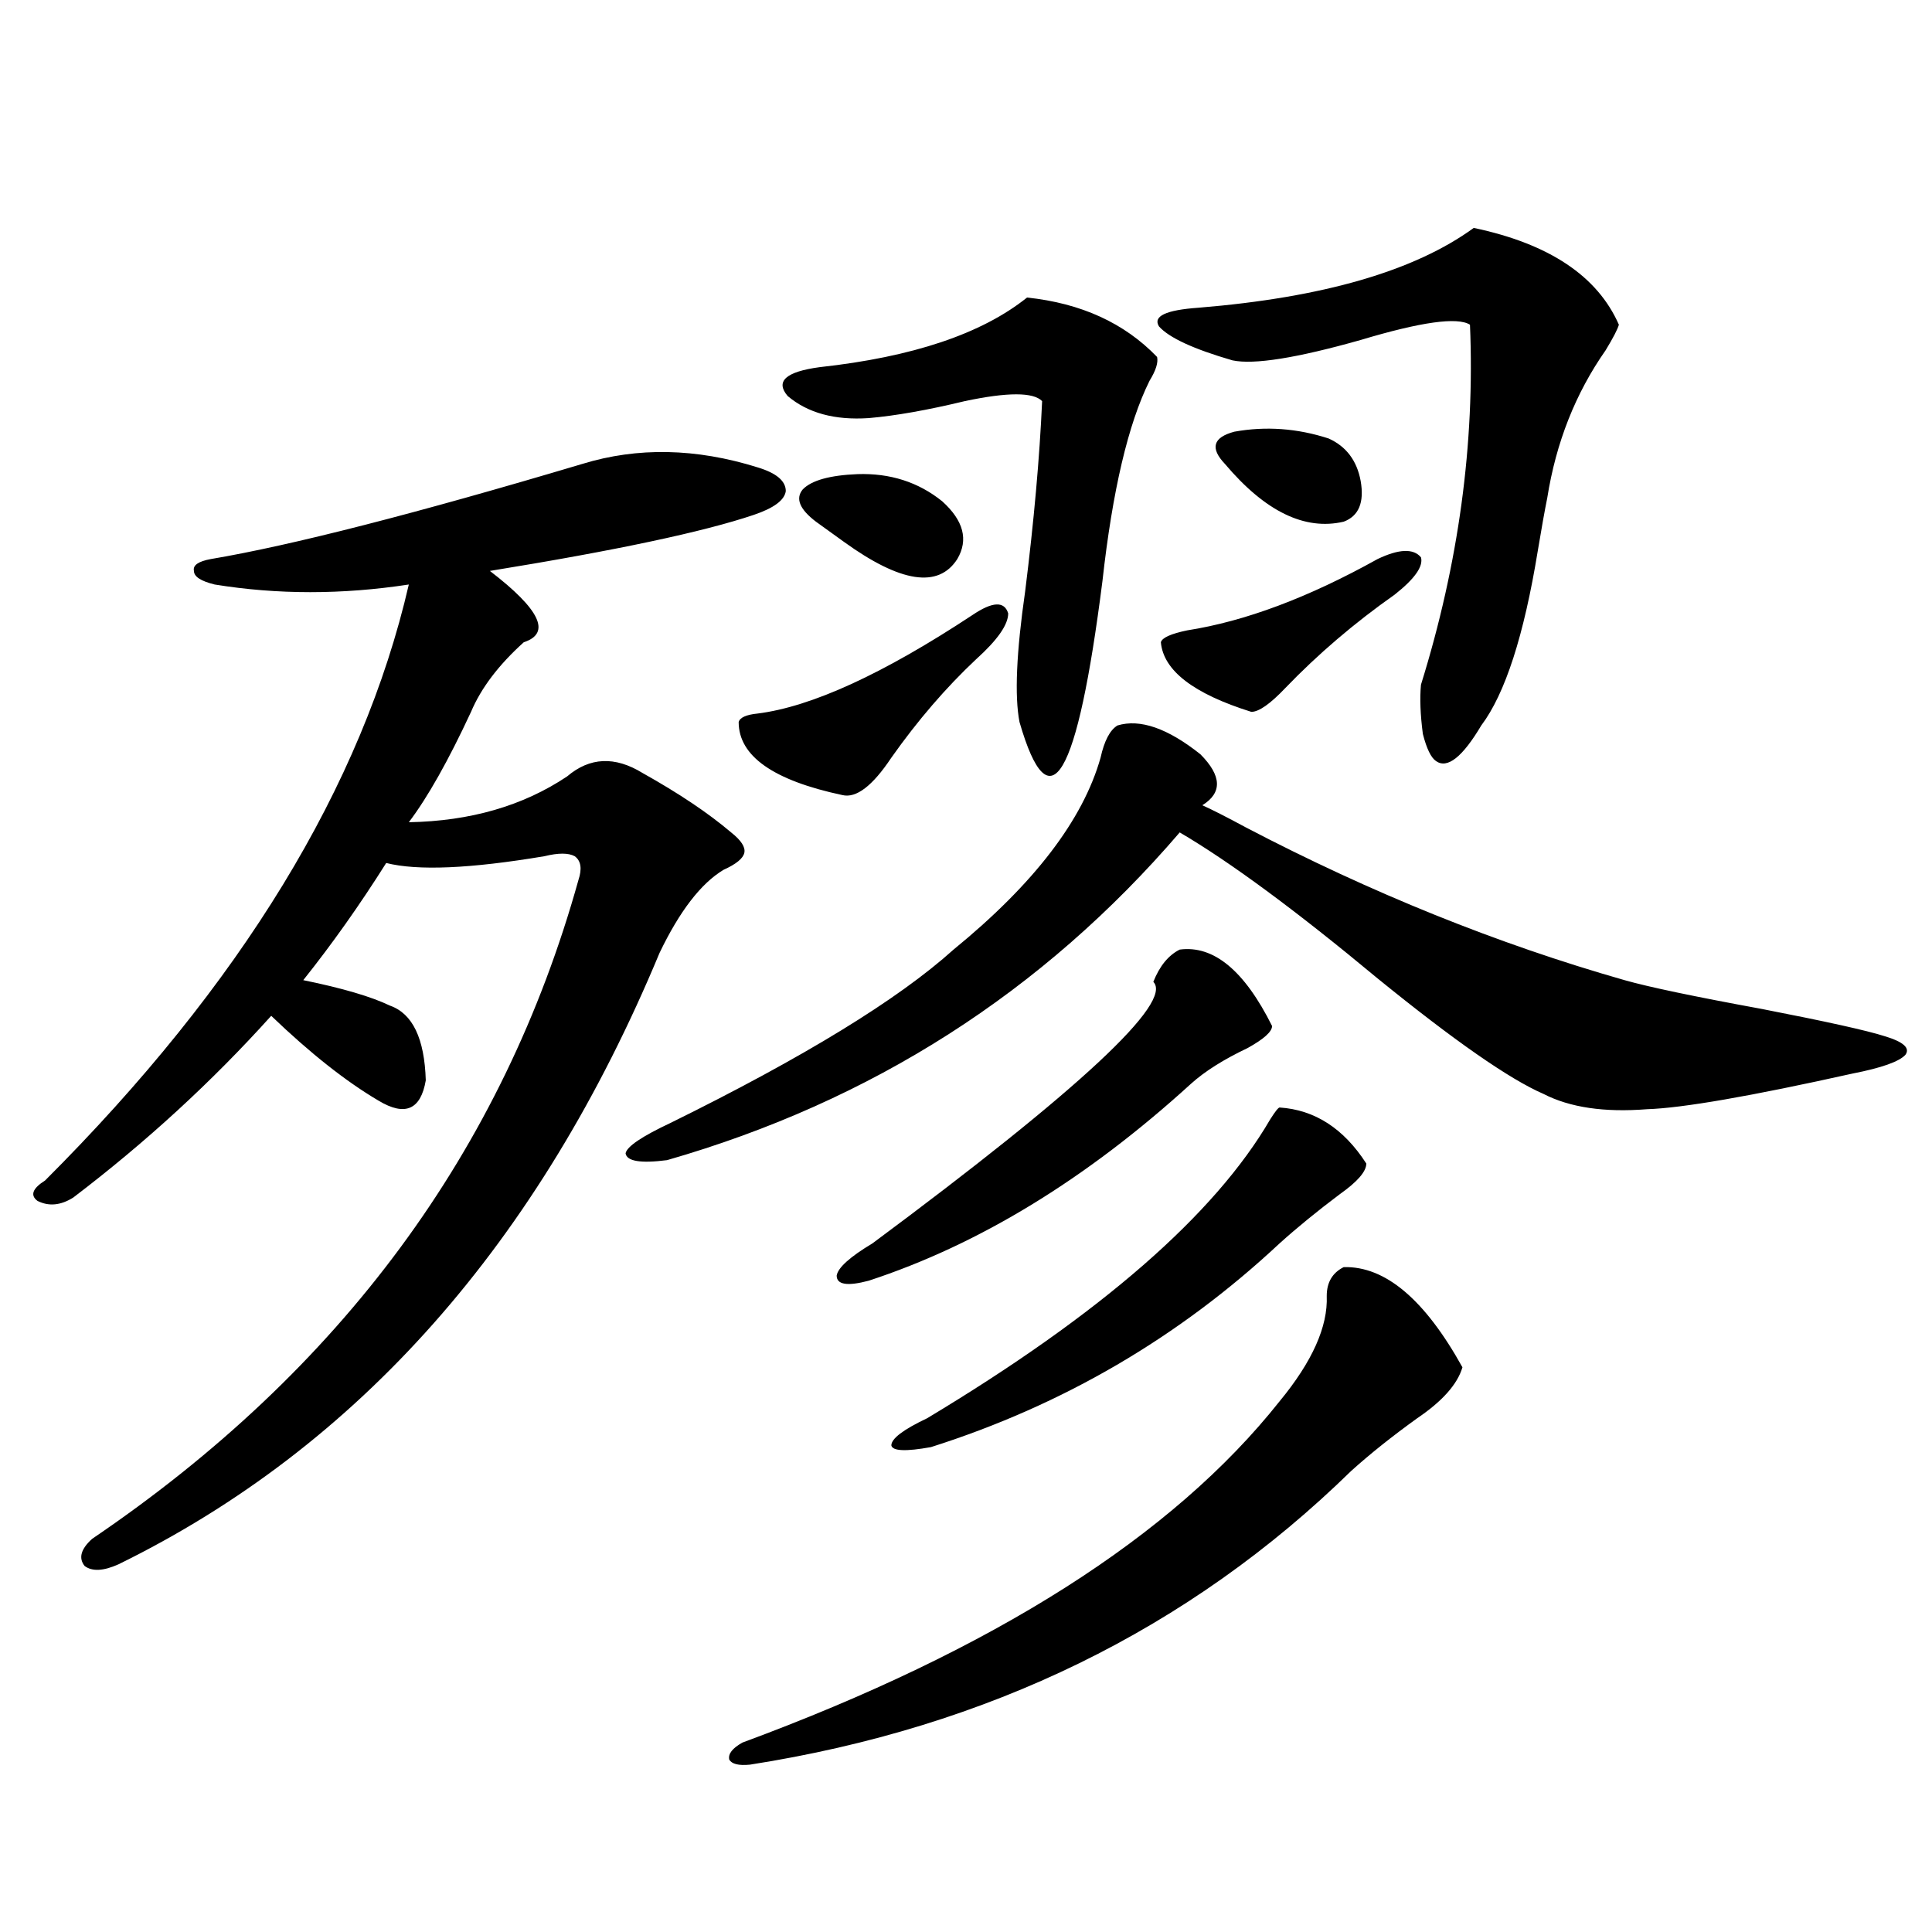 <?xml version="1.0" encoding="utf-8"?>
<!-- Generator: Adobe Illustrator 16.0.0, SVG Export Plug-In . SVG Version: 6.00 Build 0)  -->
<!DOCTYPE svg PUBLIC "-//W3C//DTD SVG 1.1//EN" "http://www.w3.org/Graphics/SVG/1.1/DTD/svg11.dtd">
<svg version="1.1" id="图层_1" xmlns="http://www.w3.org/2000/svg" xmlns:xlink="http://www.w3.org/1999/xlink" x="0px" y="0px"
	 width="1000px" height="1000px" viewBox="0 0 1000 1000" enable-background="new 0 0 1000 1000" xml:space="preserve">
<path d="M301.358,240.137c28.612-8.789,58.855-8.198,90.729,1.758c9.756,2.939,14.634,7.031,14.634,12.305
	c-0.655,4.697-6.188,8.789-16.585,12.305c-26.021,8.789-71.553,18.457-136.582,29.004c26.006,19.927,31.859,32.231,17.561,36.914
	c-13.018,11.729-22.118,23.73-27.316,36.035c-11.707,25.2-22.438,44.248-32.194,57.129c31.859-0.576,59.176-8.486,81.949-23.73
	c11.707-9.956,24.71-10.547,39.023-1.758c18.856,10.547,34.146,20.806,45.853,30.762c5.198,4.106,7.47,7.622,6.829,10.547
	c-0.655,2.939-4.237,5.864-10.731,8.789c-11.707,7.031-22.773,21.396-33.17,43.066C278.92,643.267,185.584,748.735,61.364,809.668
	c-7.805,3.516-13.658,3.818-17.561,0.879c-3.262-4.092-1.951-8.789,3.902-14.063c128.777-87.3,212.678-200.967,251.701-341.016
	c1.951-5.85,1.296-9.956-1.951-12.305c-3.262-1.758-8.46-1.758-15.609,0c-38.383,6.455-65.699,7.622-81.949,3.516
	c-13.658,21.685-27.972,41.899-42.926,60.645c20.152,4.106,35.121,8.501,44.877,13.184c11.707,4.106,17.881,17.002,18.536,38.672
	c-2.606,15.244-10.731,18.76-24.39,10.547c-16.92-9.956-35.456-24.609-55.608-43.945c-30.578,33.989-64.724,65.342-102.437,94.043
	c-6.509,4.106-12.683,4.697-18.536,1.758c-3.902-2.925-2.606-6.44,3.902-10.547c101.461-101.362,164.219-204.194,188.288-308.496
	c-34.48,5.273-67.971,5.273-100.485,0c-7.164-1.758-10.731-4.092-10.731-7.031c-0.655-2.925,2.271-4.971,8.78-6.152
	C150.783,282.324,214.852,265.928,301.358,240.137z M578.425,375.488c11.707-3.516,26.006,1.47,42.926,14.941
	c11.052,11.138,11.372,19.927,0.976,26.367c5.198,2.349,12.683,6.152,22.438,11.426c65.029,33.989,130.394,60.356,196.093,79.102
	c12.348,3.516,36.097,8.501,71.218,14.941c33.17,6.455,54.298,11.138,63.413,14.063c9.756,2.939,13.323,6.152,10.731,9.668
	c-3.262,3.516-12.362,6.743-27.316,9.668c-52.682,11.729-88.138,17.881-106.339,18.457c-22.118,1.758-39.999-0.879-53.657-7.91
	c-17.561-7.607-46.188-27.534-85.852-59.766c-42.285-35.156-76.431-60.342-102.437-75.586
	c-70.897,82.617-159.355,139.17-265.359,169.629c-13.658,1.758-20.822,0.591-21.463-3.516c0.641-3.516,8.445-8.789,23.414-15.82
	c68.932-33.975,117.711-63.857,146.338-89.648c41.615-33.975,66.98-67.085,76.096-99.316
	C571.596,383.398,574.522,377.837,578.425,375.488z M695.495,655.859c21.463-0.576,41.95,16.699,61.462,51.855
	c-2.606,8.789-10.411,17.578-23.414,26.367c-13.018,9.38-24.39,18.457-34.146,27.246c-83.9,82.027-187.647,132.715-311.212,152.051
	c-5.854,0.577-9.436-0.302-10.731-2.637c-0.655-2.938,1.616-5.863,6.829-8.789c130.073-48.051,222.754-106.924,278.042-176.66
	c16.905-20.503,25.03-38.672,24.39-54.492C686.715,663.77,689.642,658.799,695.495,655.859z M503.305,318.359
	c10.396-7.031,16.585-7.319,18.536-0.879c0,5.864-5.533,13.774-16.585,23.73c-15.609,14.653-30.243,31.641-43.901,50.977
	c-9.756,14.653-18.216,21.094-25.365,19.336c-35.776-7.607-53.657-20.215-53.657-37.793c0.641-2.334,3.902-3.804,9.756-4.395
	C420.045,365.82,457.117,348.833,503.305,318.359z M531.597,154.004c27.957,2.939,50.396,13.184,67.315,30.762
	c0.641,2.939-0.655,7.031-3.902,12.305c-11.066,22.275-19.191,56.841-24.39,103.711c-13.018,102.544-27.316,126.865-42.926,72.949
	c-2.606-13.472-1.631-36.035,2.927-67.676c4.543-36.323,7.47-69.131,8.78-98.438c-4.558-4.683-17.896-4.683-39.999,0
	c-19.512,4.697-36.097,7.622-49.755,8.789c-17.561,1.182-31.554-2.637-41.95-11.426c-6.509-7.607-0.976-12.593,16.585-14.941
	C472.406,184.766,508.183,172.764,531.597,154.004z M443.794,245.41c16.905-0.576,31.539,4.106,43.901,14.063
	c11.052,9.971,13.658,19.927,7.805,29.883c-9.756,15.244-29.268,12.305-58.535-8.789c-6.509-4.683-11.387-8.198-14.634-10.547
	c-8.46-6.44-10.731-12.002-6.829-16.699C420.045,248.638,429.48,246.001,443.794,245.41z M610.619,491.504
	c17.561-2.334,33.49,10.85,47.804,39.551c0,2.939-4.237,6.743-12.683,11.426c-12.362,5.864-22.118,12.017-29.268,18.457
	c-53.992,49.219-109.601,83.208-166.825,101.953c-11.066,2.939-16.585,2.061-16.585-2.637c0.641-4.092,6.829-9.668,18.536-16.699
	c107.314-79.678,155.759-124.805,145.362-135.352C600.208,500.005,604.766,494.443,610.619,491.504z M662.325,573.242
	c18.201,1.182,33.17,10.85,44.877,29.004c0,4.106-4.558,9.38-13.658,15.82c-11.707,8.789-22.118,17.29-31.219,25.488
	c-52.041,48.643-112.192,83.799-180.483,105.469c-13.018,2.349-19.847,2.061-20.487-0.879c0-3.516,6.174-8.198,18.536-14.063
	c89.754-53.901,148.93-105.469,177.557-154.688C660.039,575.303,661.67,573.242,662.325,573.242z M762.811,117.969
	c39.023,8.213,64.054,24.912,75.12,50.098c-0.655,2.349-2.927,6.743-6.829,13.184c-15.609,22.275-25.7,47.764-30.243,76.465
	c-1.311,6.455-2.927,15.532-4.878,27.246c-7.164,43.945-16.92,74.131-29.268,90.527c-9.756,16.411-17.561,22.563-23.414,18.457
	c-2.606-1.758-4.878-6.44-6.829-14.063c-1.311-9.956-1.631-18.457-0.976-25.488c19.512-62.69,27.957-124.805,25.365-186.328
	c-6.509-4.092-25.365-1.455-56.584,7.91c-33.17,9.38-55.288,12.896-66.34,10.547c-20.167-5.85-32.85-11.714-38.048-17.578
	c-3.262-5.273,3.567-8.486,20.487-9.668C684.764,154.004,732.232,140.244,762.811,117.969z M713.056,289.355
	c11.052-5.273,18.536-5.562,22.438-0.879c1.296,4.697-3.262,11.138-13.658,19.336c-20.822,14.653-39.679,30.762-56.584,48.34
	c-7.805,8.213-13.658,12.305-17.561,12.305c-29.923-9.365-45.532-21.382-46.828-36.035c0.641-2.334,5.198-4.395,13.658-6.152
	C644.43,321.587,677.279,309.282,713.056,289.355z M634.033,240.137c-7.805-8.198-6.188-13.76,4.878-16.699
	c16.25-2.925,32.515-1.758,48.779,3.516c9.101,4.106,14.634,11.426,16.585,21.973c1.951,11.138-0.976,18.169-8.78,21.094
	C675.328,274.717,654.841,264.746,634.033,240.137z"/>
</svg>
